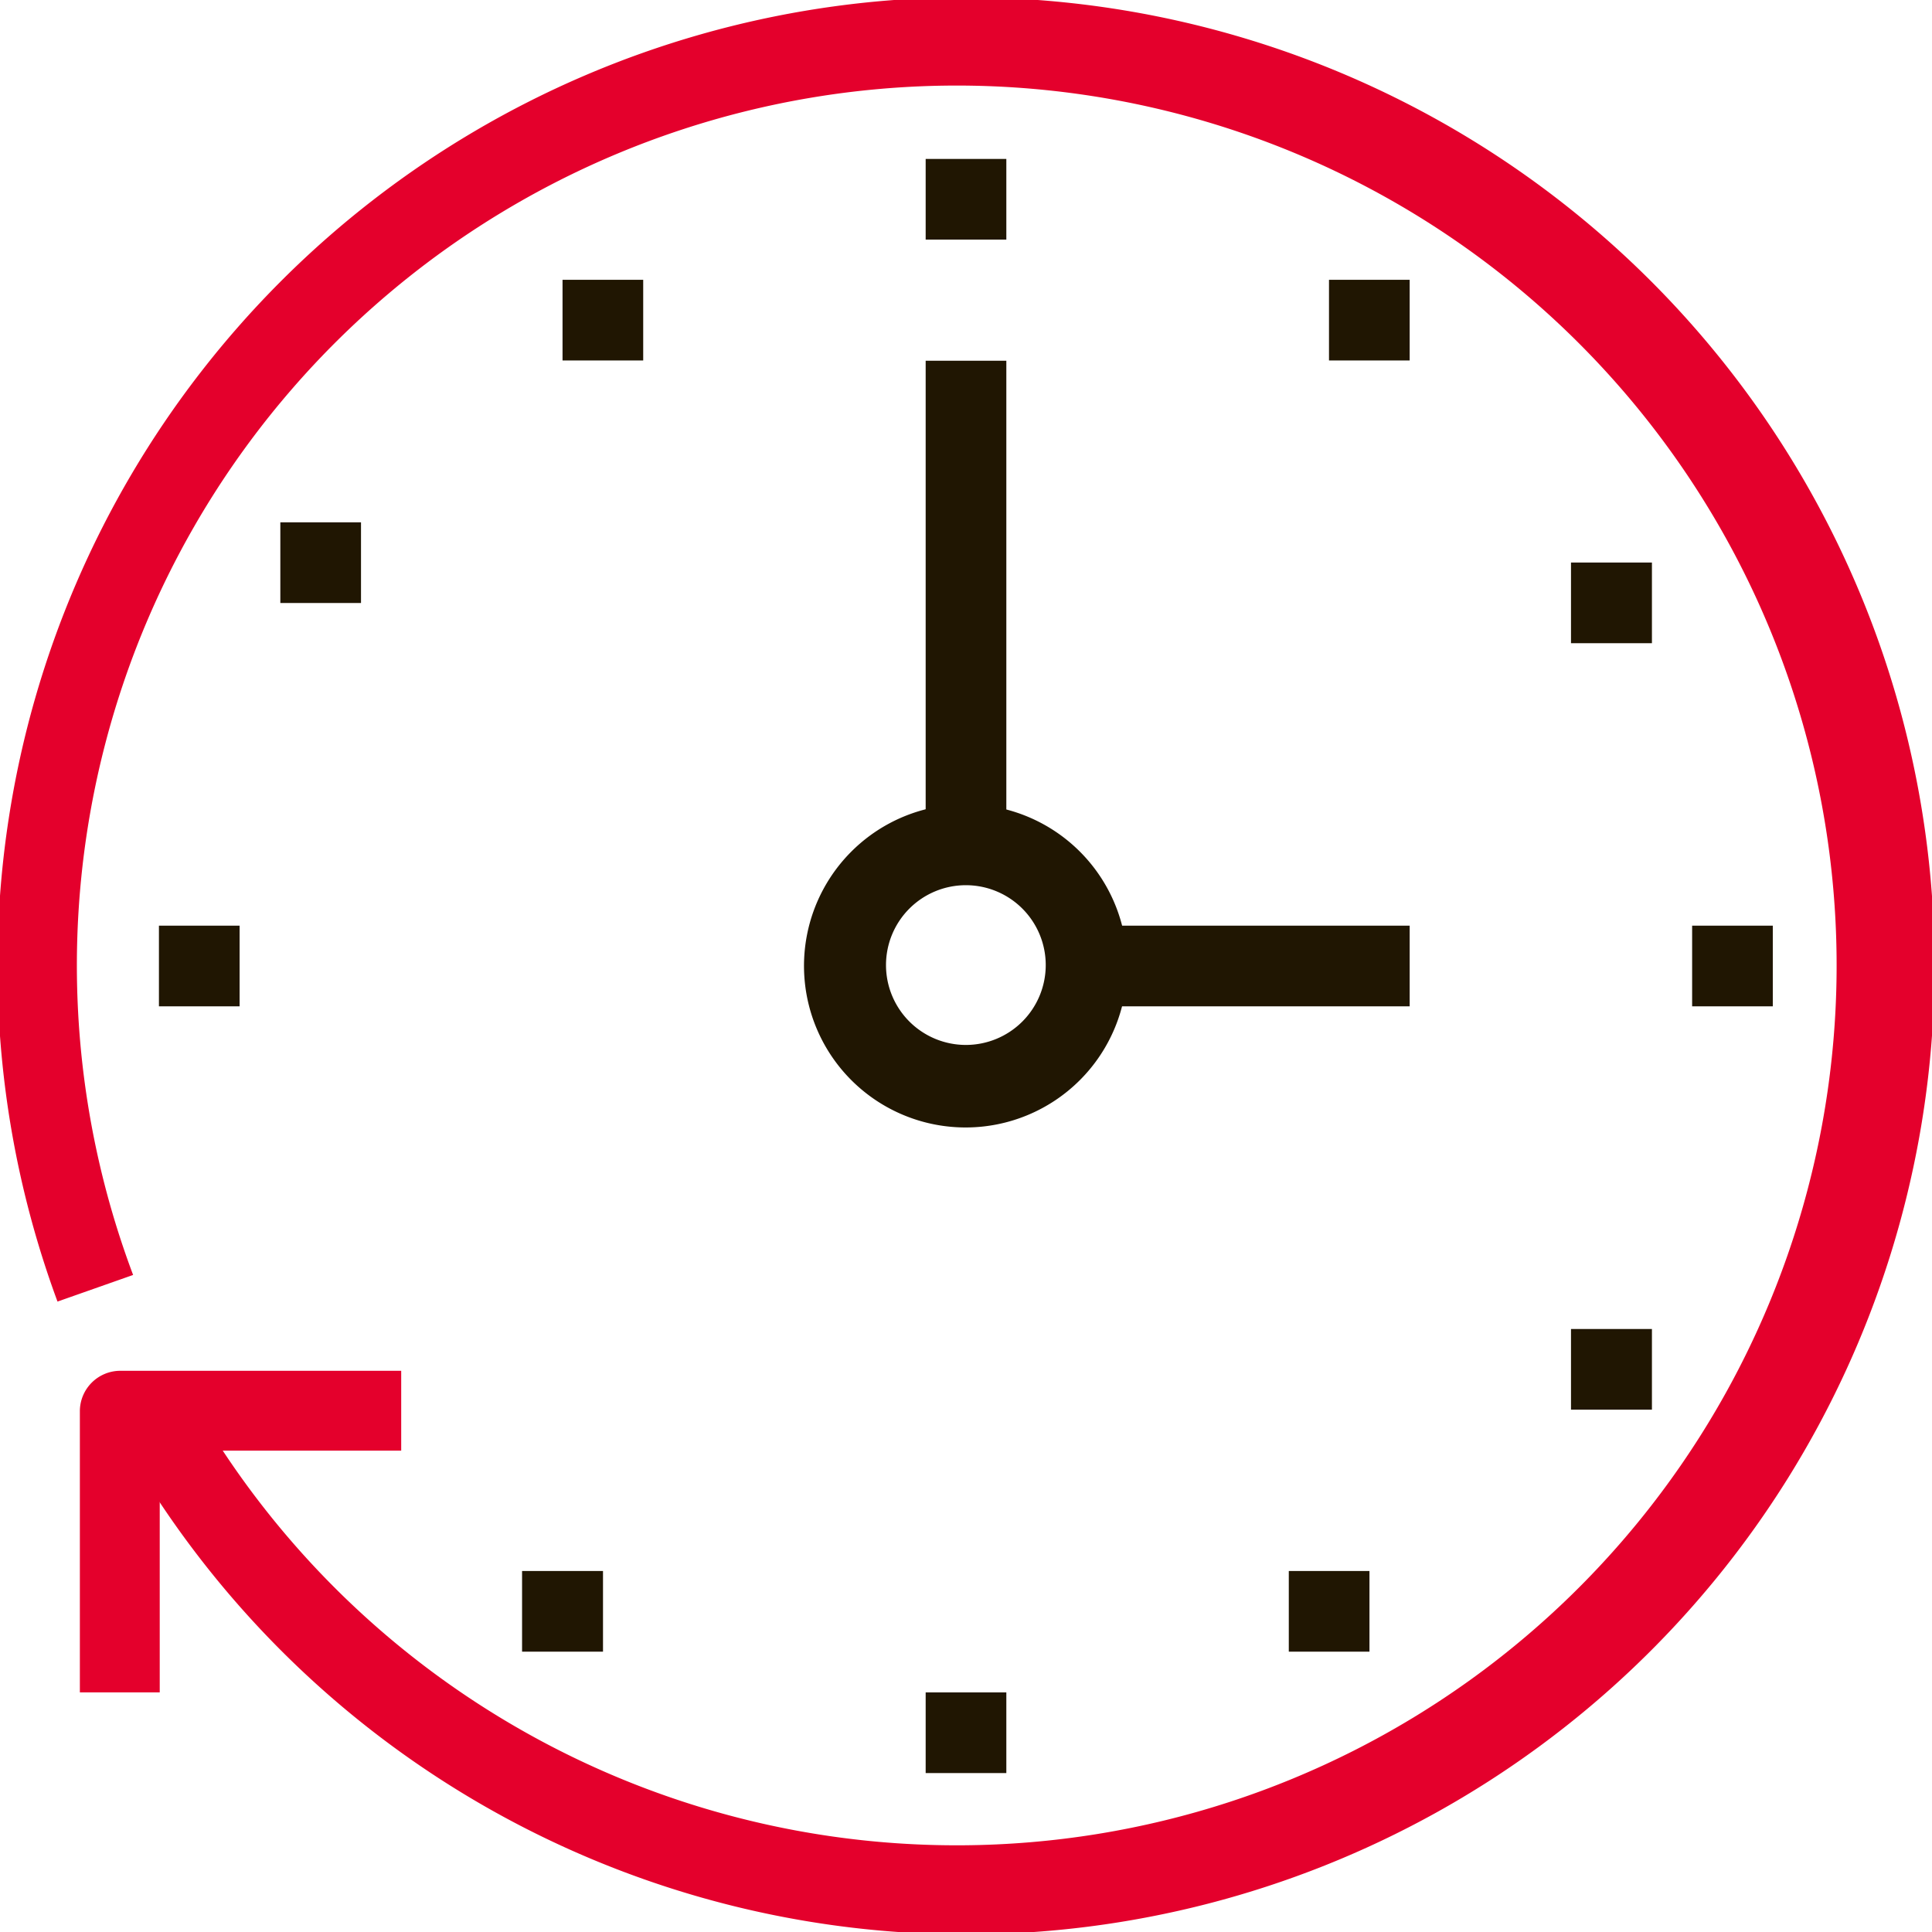 <svg id="Calque_1" data-name="Calque 1" xmlns="http://www.w3.org/2000/svg" viewBox="0 0 72.57 72.57"><defs><style>.cls-1{fill:#201602;}.cls-2{fill:#e4002c;}</style></defs><title>erp-microsoft-app-adax-qualite-processus</title><rect class="cls-1" x="40.83" y="34.77" width="12.12" height="3.03"/><rect class="cls-1" x="34.77" y="13.55" width="3.03" height="18.19"/><rect class="cls-1" x="5.97" y="34.77" width="3.03" height="3.03"/><rect class="cls-1" x="63.56" y="34.77" width="3.03" height="3.03"/><rect class="cls-1" x="59.01" y="21.13" width="3.04" height="3.03"/><rect class="cls-1" x="49.92" y="10.51" width="3.03" height="3.03"/><rect class="cls-1" x="34.77" y="5.97" width="3.03" height="3.03"/><rect class="cls-1" x="48.41" y="59.01" width="3.03" height="3.03"/><rect class="cls-1" x="59.01" y="49.92" width="3.04" height="3.03"/><rect class="cls-1" x="34.77" y="63.57" width="3.03" height="3.03"/><rect class="cls-1" x="19.61" y="59.01" width="3.04" height="3.03"/><rect class="cls-1" x="21.13" y="10.51" width="3.03" height="3.03"/><rect class="cls-1" x="10.53" y="19.62" width="3.03" height="3.03"/><path class="cls-2" d="M36.28,72.66a36.38,36.38,0,0,1-31.95-19L7,52.23a33.05,33.05,0,1,0-2-4.34l-2.84,1A36.38,36.38,0,1,1,36.28,72.66Z"/><path class="cls-2" d="M6,63.57h-3V53a1.52,1.52,0,0,1,1.51-1.51H15.07v3H6Z"/><path class="cls-1" d="M36.28,42.35a6.07,6.07,0,1,1,6.06-6.07A6.07,6.07,0,0,1,36.28,42.35Zm0-9.1a3,3,0,1,0,3,3A3,3,0,0,0,36.28,33.25Z"/></svg>